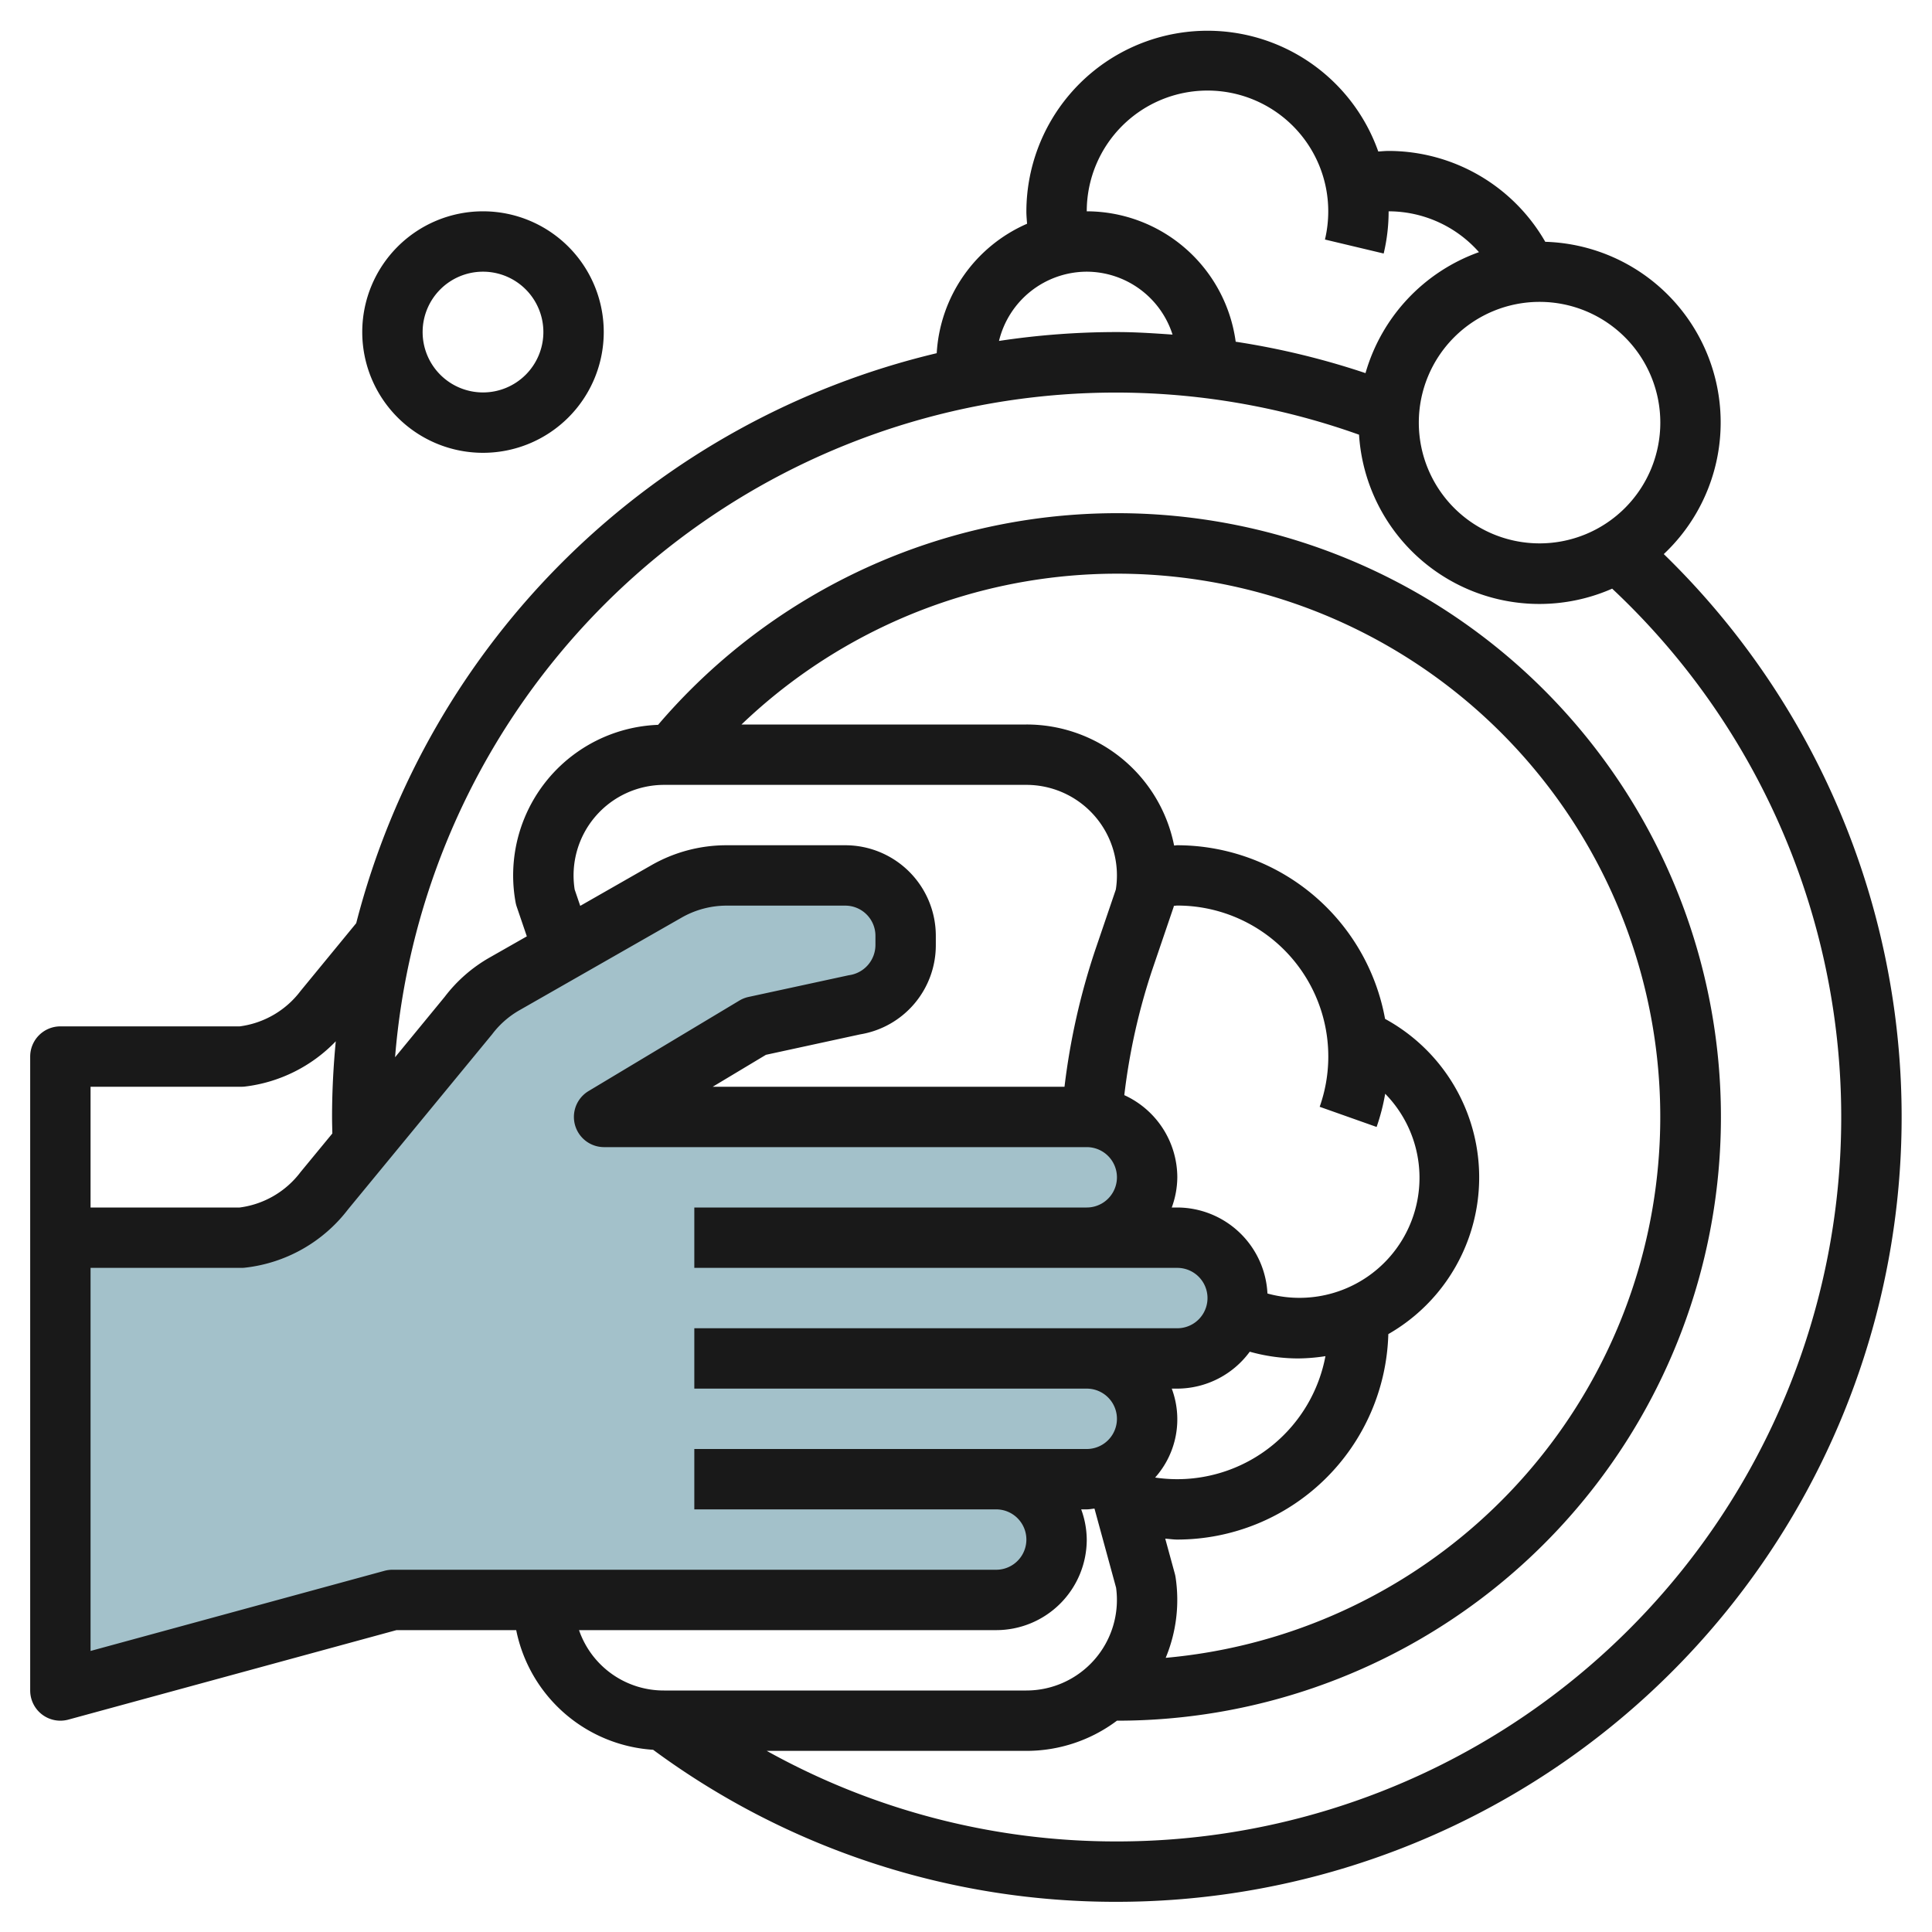 <?xml version="1.0" encoding="UTF-8"?>
<svg xmlns="http://www.w3.org/2000/svg" id="Artboard_30" data-name="Artboard 30" viewBox="0 0 64 64" width="512" height="512"><path d="M38.893,41H36a2,2,0,0,0,1.973-2.336A2.075,2.075,0,0,0,35.893,37H20l5-3,3.329-.721A2,2,0,0,0,30,31.306V31a2,2,0,0,0-2-2H24.062a4,4,0,0,0-1.984.527l-5.359,3.062A4.007,4.007,0,0,0,15.5,33.662l-4.745,5.762A4,4,0,0,1,8,41H2V56l11-3H32.893a2.075,2.075,0,0,0,2.08-1.664A2,2,0,0,0,33,49h2.893a2.075,2.075,0,0,0,2.08-1.664A2,2,0,0,0,36,45h3a2,2,0,0,0,1.973-2.336A2.075,2.075,0,0,0,38.893,41Z" style="fill:#a3c1ca"/><path d="M55.115,18.355A5.987,5.987,0,0,0,51.189,8.01,5.992,5.992,0,0,0,46,5c-.115,0-.229.012-.343.019A6,6,0,0,0,34,7c0,.138.013.274.023.412A4.994,4.994,0,0,0,31.03,11.7,26.085,26.085,0,0,0,11.8,30.582L9.958,32.825A3.015,3.015,0,0,1,7.94,34H2a1,1,0,0,0-1,1V56a1,1,0,0,0,1,1,1.028,1.028,0,0,0,.263-.035L13.134,54H17.1a4.952,4.952,0,0,0,4.536,3.964A25.768,25.768,0,0,0,37,63,26,26,0,0,0,55.115,18.355ZM55,14a4,4,0,1,1-4-4A4,4,0,0,1,55,14ZM40,3a4,4,0,0,1,4,4,4.071,4.071,0,0,1-.109.935l1.945.463A6.018,6.018,0,0,0,46,7a4,4,0,0,1,2.993,1.353,6.015,6.015,0,0,0-3.759,4.007,25.8,25.8,0,0,0-4.3-1.04A4.991,4.991,0,0,0,36,7,4,4,0,0,1,40,3ZM36,9a2.994,2.994,0,0,1,2.842,2.084C38.23,11.041,37.618,11,37,11a26.085,26.085,0,0,0-3.907.294A3,3,0,0,1,36,9ZM8,36a1,1,0,0,0,.11-.006,5,5,0,0,0,3.013-1.5C11.044,35.322,11,36.156,11,37c0,.184.006.365.009.548L9.958,38.824A3.012,3.012,0,0,1,7.94,40H3V36Zm5,16a1.016,1.016,0,0,0-.263.035L3,54.69V42H8a1,1,0,0,0,.11-.006,4.993,4.993,0,0,0,3.42-1.933l4.773-5.8a2.98,2.98,0,0,1,.912-.8L22.574,30.4A3.008,3.008,0,0,1,24.062,30H28a1,1,0,0,1,1,1v.306a1.012,1.012,0,0,1-.883,1l-3.329.721a1.007,1.007,0,0,0-.3.121l-5,3A1,1,0,0,0,20,38H36a1,1,0,0,1,0,2H23v2H39a1,1,0,0,1,0,2H23v2H36a1,1,0,0,1,0,2H23v2H33a1,1,0,0,1,0,2Zm6.037-22.532A3,3,0,0,1,22,26H34a3,3,0,0,1,2.963,3.468l-.689,2.023A22.765,22.765,0,0,0,35.263,36H23.61l1.763-1.058,3.12-.677A2.991,2.991,0,0,0,31,31.306V31a3,3,0,0,0-3-3H24.062a5.007,5.007,0,0,0-2.48.659l-2.361,1.349Zm18.207,6.81a20.8,20.8,0,0,1,.922-4.142l.715-2.1c0-.009,0-.019.007-.029.038,0,.074-.009.112-.009a5,5,0,0,1,4.716,6.666l1.886.668a6.909,6.909,0,0,0,.284-1.1,3.977,3.977,0,0,1-3.9,6.617A3,3,0,0,0,39,40h-.184A2.966,2.966,0,0,0,39,39,3,3,0,0,0,37.244,36.278Zm4.16,8.5A5.971,5.971,0,0,0,43,45a6.032,6.032,0,0,0,.907-.076A5,5,0,0,1,39,49a5.129,5.129,0,0,1-.735-.054A2.9,2.9,0,0,0,38.816,46H39A2.989,2.989,0,0,0,41.4,44.777Zm-2.463,7.462a1.1,1.1,0,0,0-.024-.111L38.6,50.97c.134.008.265.03.4.03a7,7,0,0,0,6.99-6.806,5.981,5.981,0,0,0-.108-10.442A7.007,7.007,0,0,0,39,28c-.036,0-.071.008-.106.009A4.982,4.982,0,0,0,34,24H24.563A17.993,17.993,0,1,1,38.615,54.918,5,5,0,0,0,38.941,52.239ZM19.181,54H33a3,3,0,0,0,3-3,2.966,2.966,0,0,0-.184-1H36c.088,0,.17-.018.256-.026l.716,2.622A3,3,0,0,1,34,56H22a2.967,2.967,0,0,1-2.819-2ZM37,61a23.79,23.79,0,0,1-11.6-3H34a4.993,4.993,0,0,0,3-1h0A20,20,0,1,0,21.8,24.011a4.99,4.99,0,0,0-4.72,5.883,1.017,1.017,0,0,0,.038.144l.334.98-1.23.7a4.929,4.929,0,0,0-1.492,1.305l-1.643,2A23.955,23.955,0,0,1,45.02,14.4a5.986,5.986,0,0,0,8.385,5.1A23.992,23.992,0,0,1,37,61Z" style="fill:#191919"/><path d="M20,11a4,4,0,1,0-4,4A4,4,0,0,0,20,11Zm-6,0a2,2,0,1,1,2,2A2,2,0,0,1,14,11Z" style="fill:#191919"/></svg>
